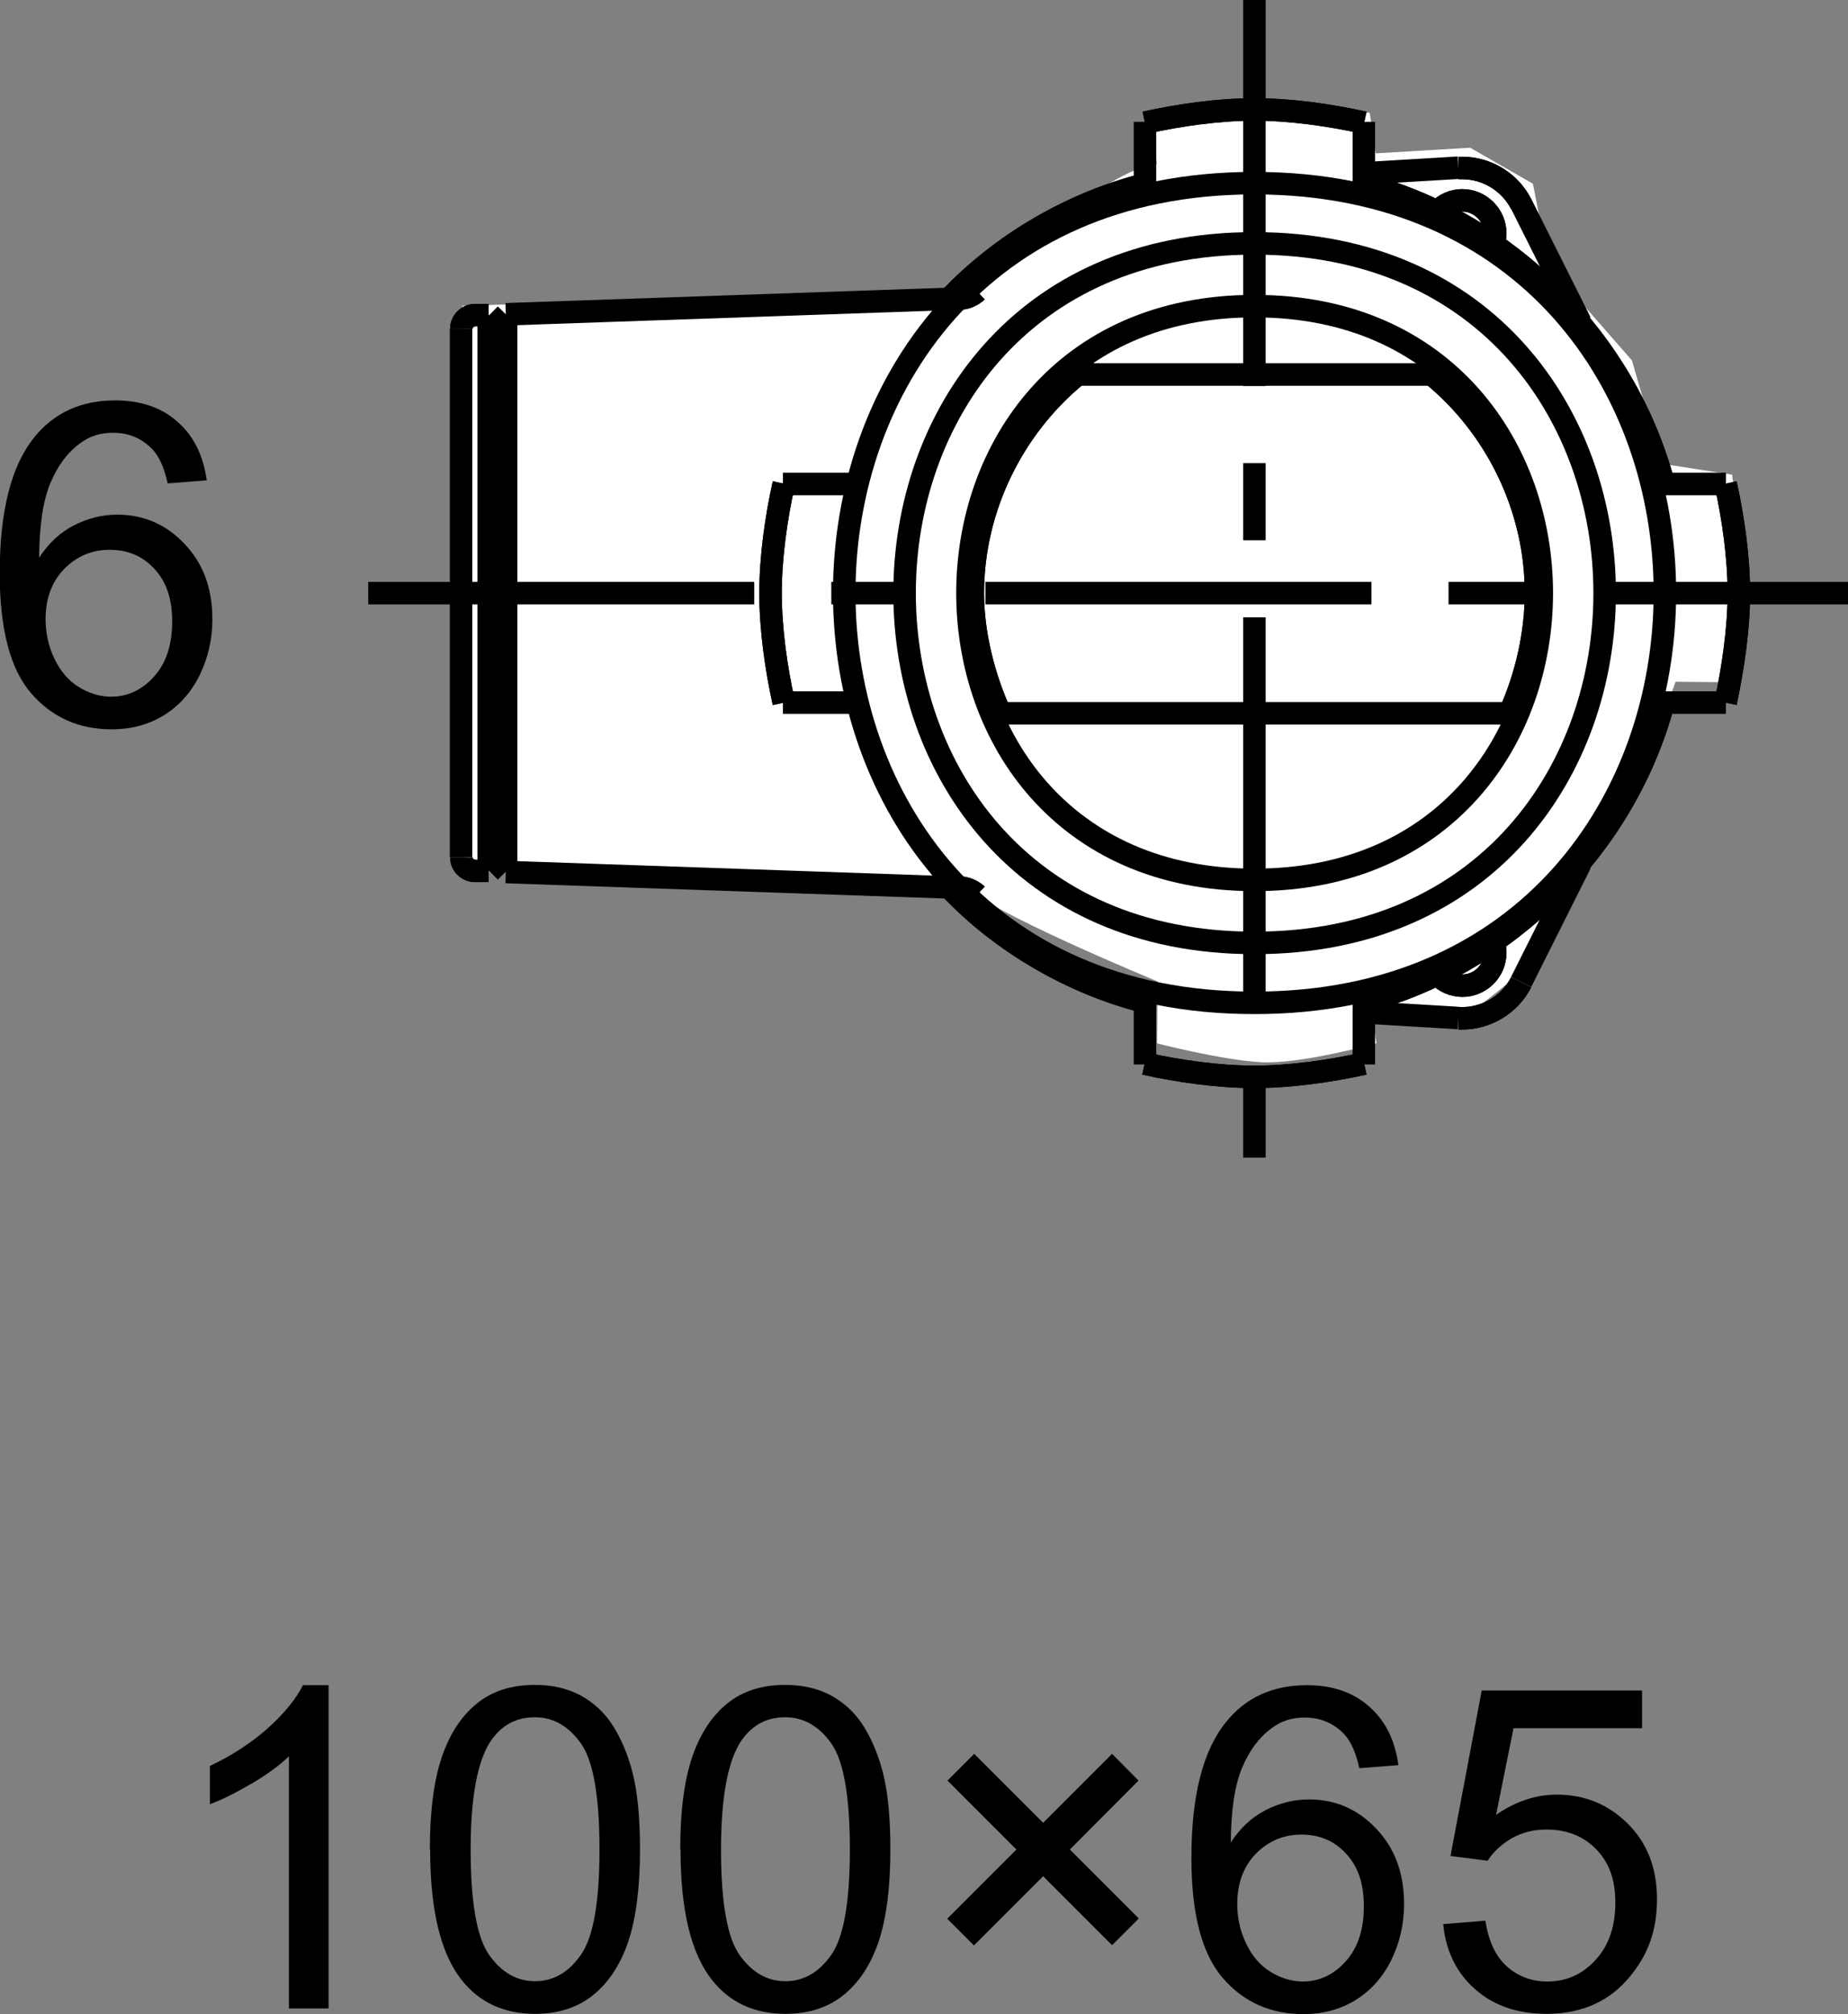 <?xml version="1.0" encoding="UTF-8"?><svg id="_レイヤー_2" xmlns="http://www.w3.org/2000/svg" width="65.69" height="71.58" viewBox="0 0 65.69 71.58"><rect x="0" y="0" width="65.69" height="71.58" fill="#808080" stroke="none"/><defs><style>.cls-1,.cls-2{fill:none;stroke:#000;stroke-width:.8px;}.cls-3,.cls-4{stroke-width:0px;}.cls-2{stroke-dasharray:0 0 0 0 13.72 2.74 2.74 2.74;}.cls-4{fill:#fff;}</style></defs><g id="TX"><path class="cls-3" d="m11.68,71.38h-1.41v-8.96c-.34.32-.78.65-1.33.97-.55.32-1.04.57-1.48.73v-1.36c.79-.37,1.47-.82,2.06-1.34.59-.53,1-1.04,1.25-1.53h.91v11.5Z"/><path class="cls-3" d="m15.28,65.73c0-1.35.14-2.44.42-3.27.28-.83.69-1.46,1.24-1.91.55-.45,1.24-.67,2.07-.67.61,0,1.15.12,1.62.37.46.25.85.6,1.15,1.07.3.47.54,1.03.71,1.7.17.67.26,1.57.26,2.71,0,1.34-.14,2.43-.41,3.25-.28.83-.69,1.46-1.24,1.91-.55.45-1.24.68-2.08.68-1.1,0-1.97-.4-2.6-1.19-.76-.95-1.13-2.5-1.13-4.66Zm1.45,0c0,1.88.22,3.13.66,3.75.44.62.98.93,1.63.93s1.19-.31,1.63-.94c.44-.62.66-1.88.66-3.75s-.22-3.14-.66-3.76c-.44-.62-.99-.93-1.64-.93s-1.16.27-1.55.82c-.48.7-.73,1.99-.73,3.87Z"/><path class="cls-3" d="m24.18,65.73c0-1.35.14-2.44.42-3.27.28-.83.69-1.46,1.24-1.91.55-.45,1.24-.67,2.07-.67.61,0,1.15.12,1.62.37.46.25.85.6,1.15,1.07.3.47.54,1.03.71,1.7.17.67.26,1.57.26,2.71,0,1.34-.14,2.43-.41,3.25-.28.83-.69,1.46-1.24,1.91-.55.45-1.24.68-2.08.68-1.1,0-1.97-.4-2.6-1.19-.76-.95-1.13-2.5-1.13-4.66Zm1.45,0c0,1.88.22,3.13.66,3.75.44.62.98.93,1.63.93s1.19-.31,1.63-.94c.44-.62.66-1.88.66-3.75s-.22-3.14-.66-3.76c-.44-.62-.99-.93-1.64-.93s-1.16.27-1.55.82c-.48.7-.73,1.99-.73,3.87Z"/><path class="cls-3" d="m33.67,68.19l2.46-2.46-2.45-2.45.95-.95,2.45,2.45,2.45-2.45.94.95-2.44,2.45,2.45,2.45-.95.95-2.45-2.45-2.46,2.46-.95-.95Z"/><path class="cls-3" d="m49.72,62.73l-1.4.11c-.12-.55-.3-.95-.53-1.2-.38-.4-.85-.6-1.41-.6-.45,0-.84.12-1.18.38-.44.32-.79.79-1.05,1.41-.26.62-.39,1.5-.4,2.65.34-.52.75-.9,1.24-1.15.49-.25,1-.38,1.54-.38.94,0,1.74.35,2.39,1.04.66.69.99,1.58.99,2.68,0,.72-.16,1.39-.46,2-.31.62-.74,1.09-1.28,1.42-.54.33-1.16.49-1.84.49-1.17,0-2.13-.43-2.87-1.29-.74-.86-1.11-2.28-1.11-4.26,0-2.21.41-3.82,1.23-4.83.71-.88,1.67-1.31,2.88-1.31.9,0,1.64.25,2.21.76.58.51.92,1.2,1.04,2.09Zm-5.74,4.94c0,.48.1.95.31,1.39.21.44.49.78.86,1.01.37.23.76.35,1.16.35.59,0,1.1-.24,1.53-.72.43-.48.64-1.13.64-1.95s-.21-1.42-.63-1.87c-.42-.46-.95-.68-1.59-.68s-1.17.23-1.62.68c-.44.46-.66,1.05-.66,1.79Z"/><path class="cls-3" d="m51.32,68.38l1.48-.12c.11.72.36,1.26.76,1.62.4.36.88.54,1.44.54.68,0,1.25-.25,1.72-.77.47-.51.7-1.19.7-2.03s-.23-1.43-.68-1.9c-.45-.46-1.04-.7-1.77-.7-.45,0-.86.1-1.23.31-.36.21-.65.47-.86.8l-1.32-.17,1.11-5.88h5.7v1.34h-4.57l-.62,3.08c.69-.48,1.41-.72,2.16-.72,1,0,1.84.35,2.53,1.04.69.69,1.03,1.58,1.03,2.67s-.3,1.93-.91,2.69c-.73.93-1.74,1.39-3.01,1.39-1.04,0-1.89-.29-2.55-.88-.66-.58-1.04-1.36-1.13-2.32Z"/><path class="cls-3" d="m7.36,17.07l-1.4.11c-.12-.55-.3-.95-.53-1.2-.38-.4-.85-.6-1.41-.6-.45,0-.84.12-1.18.38-.44.32-.79.79-1.05,1.41-.26.62-.39,1.5-.4,2.65.34-.52.75-.9,1.24-1.15.49-.25,1-.38,1.54-.38.94,0,1.74.35,2.39,1.04.66.69.99,1.58.99,2.68,0,.72-.16,1.39-.46,2-.31.62-.74,1.09-1.28,1.42-.54.33-1.16.49-1.84.49-1.17,0-2.13-.43-2.87-1.29-.74-.86-1.11-2.28-1.11-4.26,0-2.21.41-3.82,1.23-4.83.71-.88,1.67-1.31,2.88-1.31.9,0,1.64.25,2.21.76.58.51.92,1.2,1.04,2.09Zm-5.74,4.94c0,.48.1.95.31,1.39.21.44.49.78.86,1.01.37.23.76.35,1.16.35.59,0,1.1-.24,1.53-.72.43-.48.64-1.13.64-1.95s-.21-1.42-.63-1.87c-.42-.46-.95-.68-1.59-.68s-1.17.23-1.62.68c-.44.46-.66,1.05-.66,1.79Z"/><path class="cls-4" d="m16.41,10.87l17.9-.58s5.25-4.45,6.81-4.45l-.21-1.83,3.89-.44,3.89.44.21,1.44,3.36-.2,2.23,1.28.57,2.91,2.95,3.37,1.06,3.67,2.5.39s.93,6.62.19,7.38l-2.2-.02s-1.47,4.26-2.95,5.74c-1.48,1.48-.81.57-.81.57l-1.3,3.65s-1.95,1.65-2.09,1.65-3.7-.18-3.7-.18l.22,1.42s-2.69.75-4.11.67-3.69-.67-3.69-.67l.02-2.2s-6.26-2.57-6.98-3.5l-17.6-.59-.13-19.93Z"/><path class="cls-1" d="m44.59,6.51c-19.44-.02-19.44,29.15,0,29.13,19.45.01,19.46-29.14,0-29.13h0Z"/><path class="cls-1" d="m44.59,8.65c-16.58-.02-16.58,24.87,0,24.86,16.6.01,16.6-24.87,0-24.86h0Z"/><path class="cls-1" d="m44.59,10.88c-13.6-.01-13.6,20.4,0,20.39,13.62.02,13.62-20.4,0-20.39h0Z"/><path class="cls-1" d="m27.86,17.19c-.27,1.21-.47,2.62-.47,3.89s.2,2.68.47,3.89"/><path class="cls-1" d="m27.86,17.19c-.27,1.21-.47,2.62-.47,3.89s.2,2.68.47,3.89"/><path class="cls-1" d="m40.69,37.8c1.21.27,2.62.47,3.89.47s2.69-.2,3.91-.47"/><path class="cls-1" d="m40.69,37.8c1.21.27,2.62.47,3.89.47s2.69-.2,3.91-.47"/><path class="cls-1" d="m61.34,24.97c.26-1.21.47-2.62.47-3.89s-.2-2.68-.47-3.89"/><path class="cls-1" d="m61.34,24.97c.26-1.21.47-2.62.47-3.89s-.2-2.68-.47-3.89"/><path class="cls-1" d="m48.49,4.36c-1.21-.27-2.62-.47-3.9-.47s-2.68.2-3.89.47"/><path class="cls-1" d="m48.49,4.36c-1.21-.27-2.62-.47-3.9-.47s-2.68.2-3.89.47"/><path class="cls-1" d="m38.71,12.74c-.13.12-.33.41-.42.58"/><path class="cls-1" d="m38.71,12.74c-.13.12-.33.41-.42.58"/><path class="cls-1" d="m53.67,25.33c.58-1.29.93-2.81.93-4.26,0-3.01-1.41-5.9-3.71-7.77"/><path class="cls-1" d="m53.67,25.33c.58-1.29.93-2.81.93-4.26,0-3.01-1.41-5.9-3.71-7.77"/><path class="cls-1" d="m38.3,13.31c-2.31,1.88-3.72,4.77-3.72,7.77,0,1.45.39,2.97.97,4.26"/><path class="cls-1" d="m38.3,13.31c-2.31,1.88-3.72,4.77-3.72,7.77,0,1.45.39,2.97.97,4.26"/><path class="cls-1" d="m40.71,6.55c-2.59.65-5.12,2.12-6.95,4.06"/><path class="cls-1" d="m40.71,6.55c-2.59.65-5.12,2.12-6.95,4.06"/><path class="cls-1" d="m59.14,17.2c-1.36-5.12-5.54-9.29-10.66-10.65"/><path class="cls-1" d="m59.14,17.2c-1.36-5.12-5.54-9.29-10.66-10.65"/><path class="cls-1" d="m48.48,35.6c5.12-1.36,9.3-5.53,10.66-10.65"/><path class="cls-1" d="m48.48,35.6c5.12-1.36,9.3-5.53,10.66-10.65"/><path class="cls-1" d="m27.83,17.2h2.71m0,7.77h-2.71m12.87,12.86v-2.7m7.78,0v2.7m12.87-12.86h-2.7m0-7.77h2.7m-12.87-12.87v2.71m-7.78,0v-2.71m-5.38,21.02h18.54m-15.57-12.04h6.3m0,0h6.61"/><path class="cls-1" d="m33.76,31.55c1.83,1.94,4.36,3.41,6.95,4.06"/><path class="cls-1" d="m33.76,31.55c1.83,1.94,4.36,3.41,6.95,4.06"/><line class="cls-2" x1="44.59" x2="44.59" y2="42.16"/><path class="cls-1" d="m16.4,30.47c0,.27.22.48.49.48h0"/><path class="cls-1" d="m16.4,30.47c0,.27.22.48.49.48h0"/><path class="cls-1" d="m16.89,11.2c-.27,0-.49.22-.49.48h0"/><path class="cls-1" d="m16.89,11.2c-.27,0-.49.22-.49.48h0"/><path class="cls-1" d="m17.37,30.49h.13m.48.49l-.48-.49m-.13-18.83h.13m.48-.49l-.48.49m0,0v18.83m-1.11-18.81v18.78m.98.48V11.2m0,0h-.49m.49,19.75h-.49m17.21-20.34l-16.11.56m16.11,20.38l-16.11-.56"/><line class="cls-2" x1="13.09" y1="21.08" x2="65.69" y2="21.08"/><path class="cls-1" d="m34.1,10.61c.23,0,.46-.1.63-.26"/><path class="cls-1" d="m34.1,10.61c.23,0,.46-.1.63-.26"/><path class="cls-1" d="m34.73,31.8c-.17-.16-.4-.25-.63-.26"/><path class="cls-1" d="m34.73,31.8c-.17-.16-.4-.25-.63-.26"/><path class="cls-1" d="m54.07,7.25c-.39-.77-1.21-1.28-2.09-1.28h-.14"/><path class="cls-1" d="m54.07,7.25c-.39-.77-1.21-1.28-2.09-1.28h-.14"/><path class="cls-1" d="m53.1,8.65c.03-.11.05-.24.05-.36,0-.64-.53-1.17-1.17-1.17-.33,0-.64.14-.86.38"/><path class="cls-1" d="m53.1,8.65c.03-.11.05-.24.05-.36,0-.64-.53-1.17-1.17-1.17-.33,0-.64.14-.86.38"/><path class="cls-1" d="m51.84,36.19h.14c.88,0,1.7-.51,2.09-1.28"/><path class="cls-1" d="m51.84,36.19h.14c.88,0,1.7-.51,2.09-1.28"/><path class="cls-1" d="m51.12,34.65c.22.24.54.38.86.38.64,0,1.17-.52,1.17-1.17,0-.12-.02-.25-.05-.36"/><path class="cls-1" d="m51.12,34.65c.22.24.54.38.86.38.64,0,1.17-.52,1.17-1.17,0-.12-.02-.25-.05-.36"/><path class="cls-1" d="m17.99,11.17v19.81M48.48,6.16l3.36-.2m2.23,1.28l2.11,4.21m-7.7,24.53l3.36.2m2.23-1.28l2.11-4.21"/></g></svg>